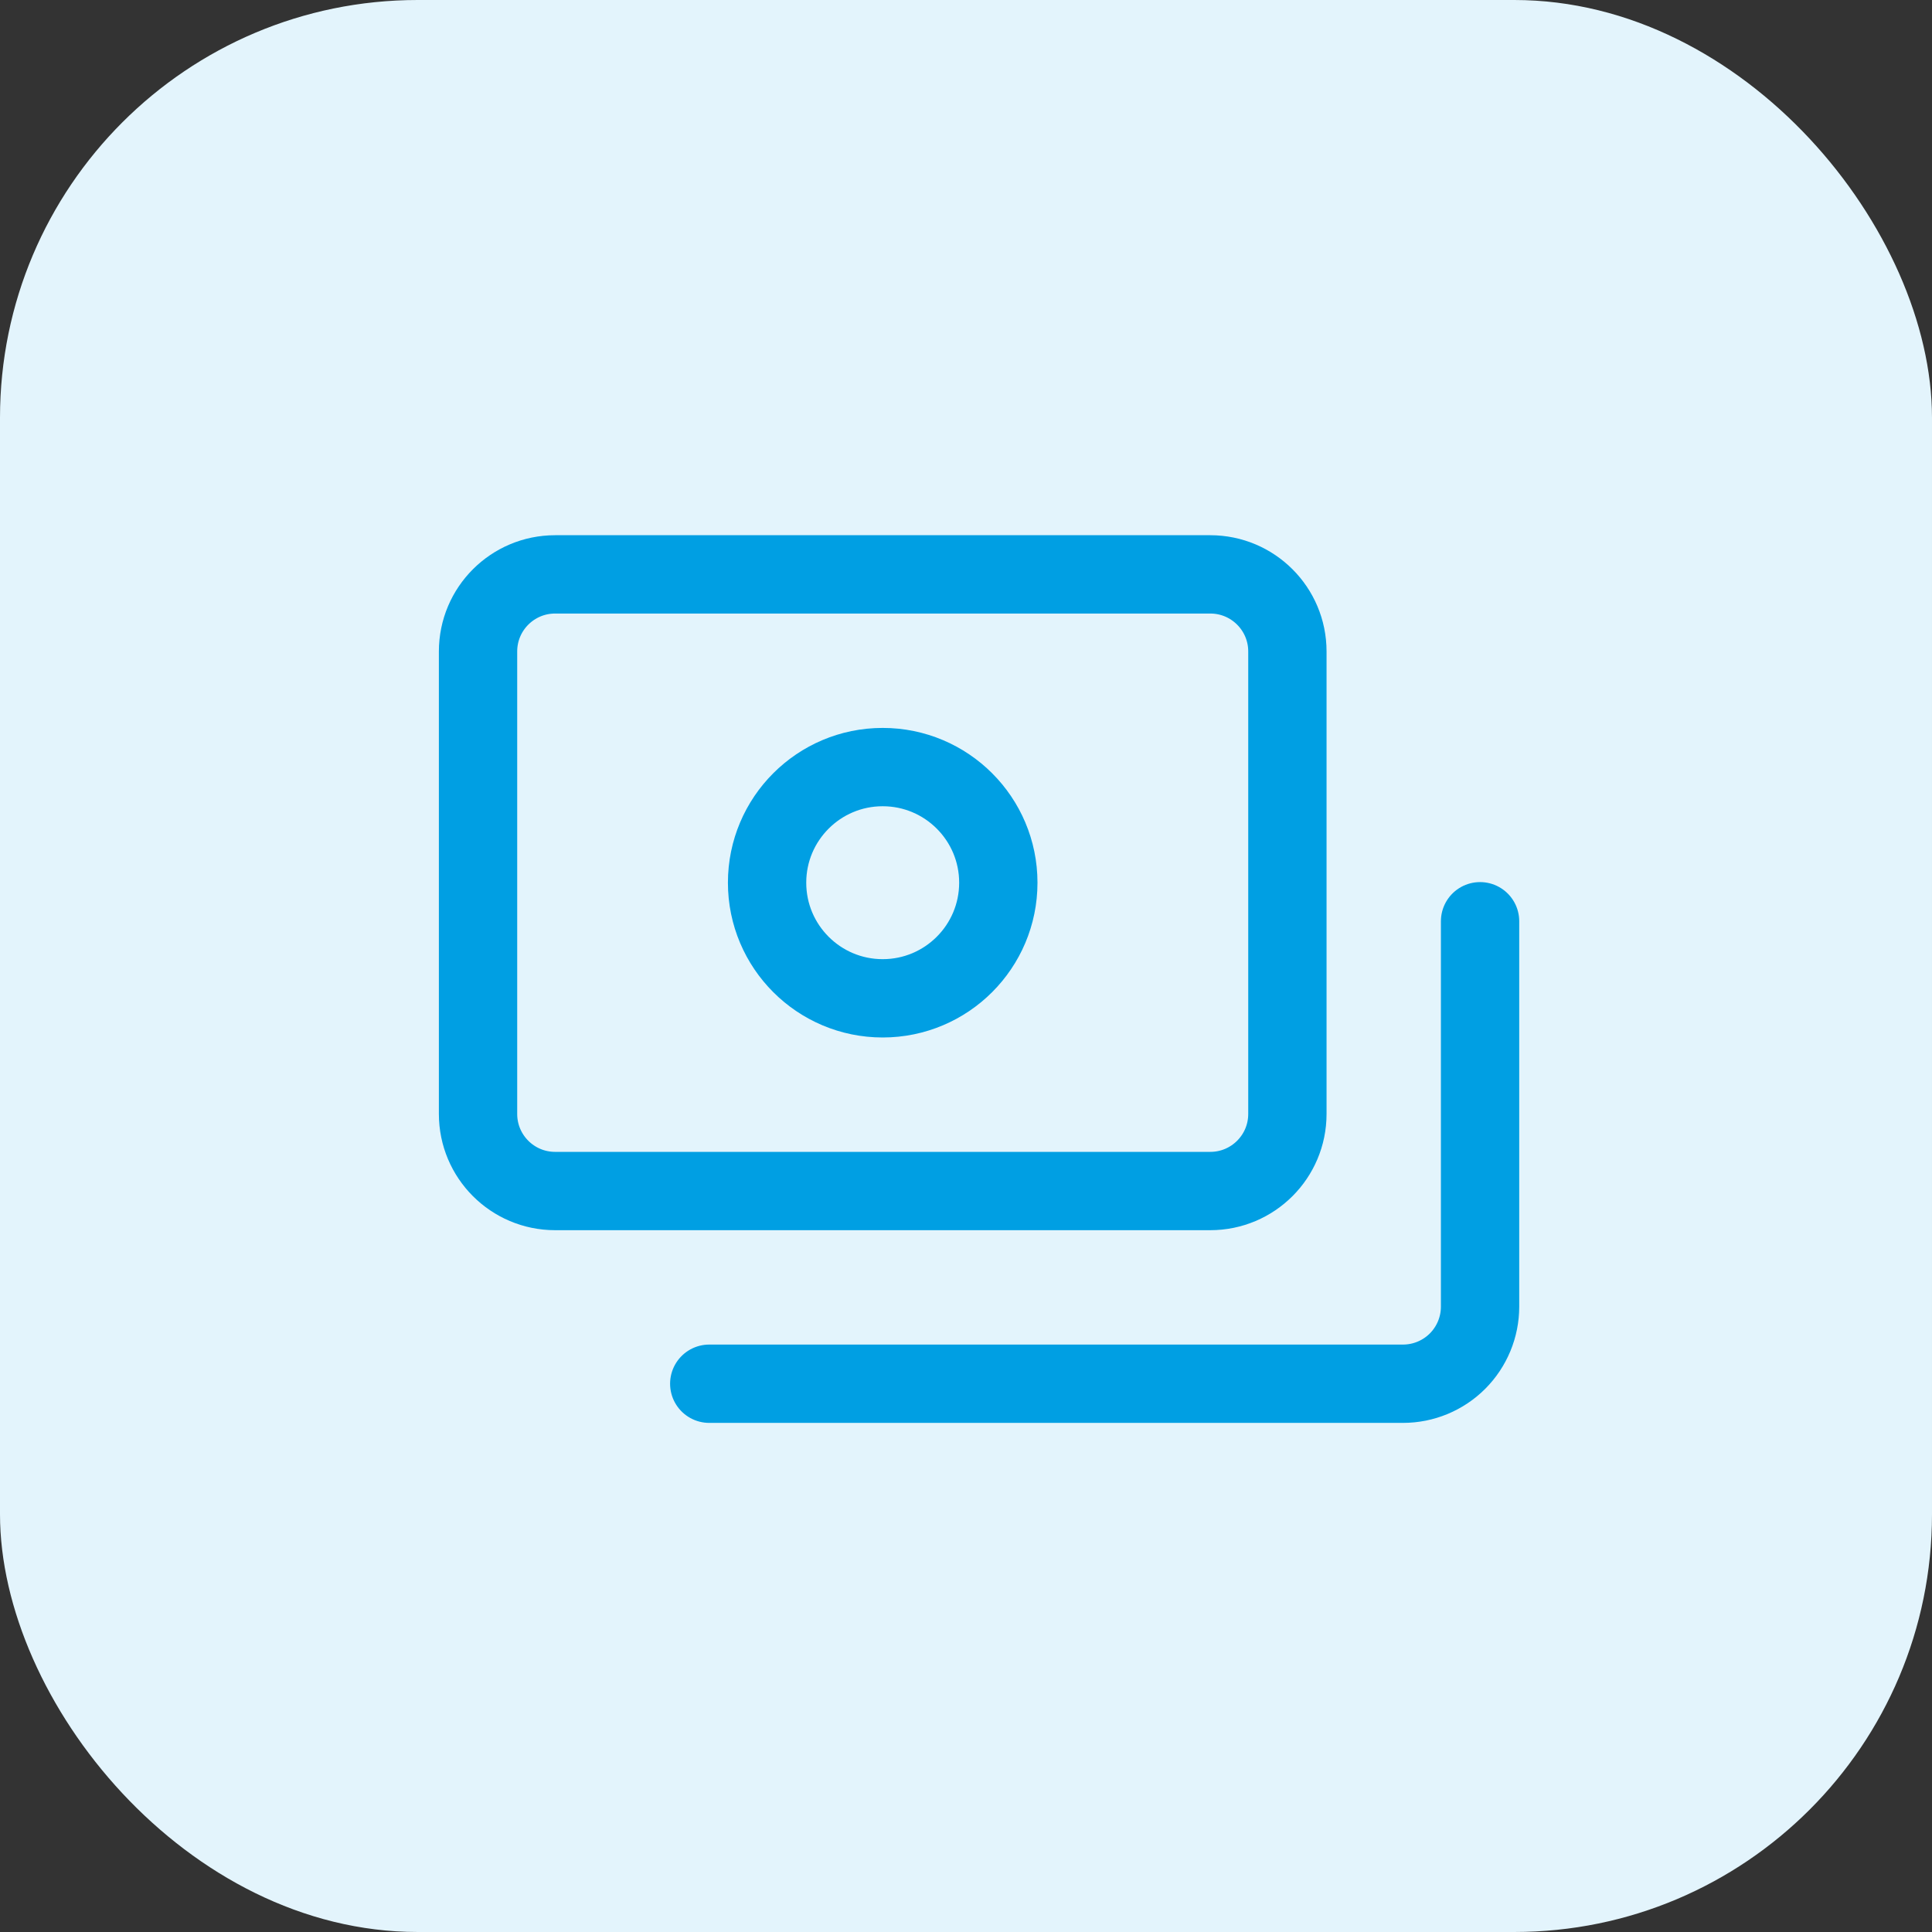 <svg xmlns="http://www.w3.org/2000/svg" width="74" height="74" viewBox="0 0 74 74" fill="none"><rect x="0" y="0" width="74" height="74" fill="#333333" stroke="none"/><rect width="74" height="74" rx="16" fill="#E3F4FC"></rect><path d="M46.357 22H21.262C19.631 22 18.31 23.322 18.31 24.952V42.667C18.31 44.297 19.631 45.619 21.262 45.619H46.357C47.988 45.619 49.31 44.297 49.31 42.667V24.952C49.31 23.322 47.988 22 46.357 22Z" stroke="#009FE3" stroke-width="3" stroke-linecap="round" stroke-linejoin="round"></path><path d="M33.809 38.238C36.255 38.238 38.238 36.255 38.238 33.809C38.238 31.364 36.255 29.381 33.809 29.381C31.364 29.381 29.381 31.364 29.381 33.809C29.381 36.255 31.364 38.238 33.809 38.238Z" stroke="#009FE3" stroke-width="3" stroke-linecap="round" stroke-linejoin="round"></path><path d="M27.166 53H53.738C54.521 53 55.272 52.689 55.826 52.135C56.379 51.581 56.69 50.831 56.69 50.047V35.286" stroke="#009FE3" stroke-width="3" stroke-linecap="round" stroke-linejoin="round"></path></svg>